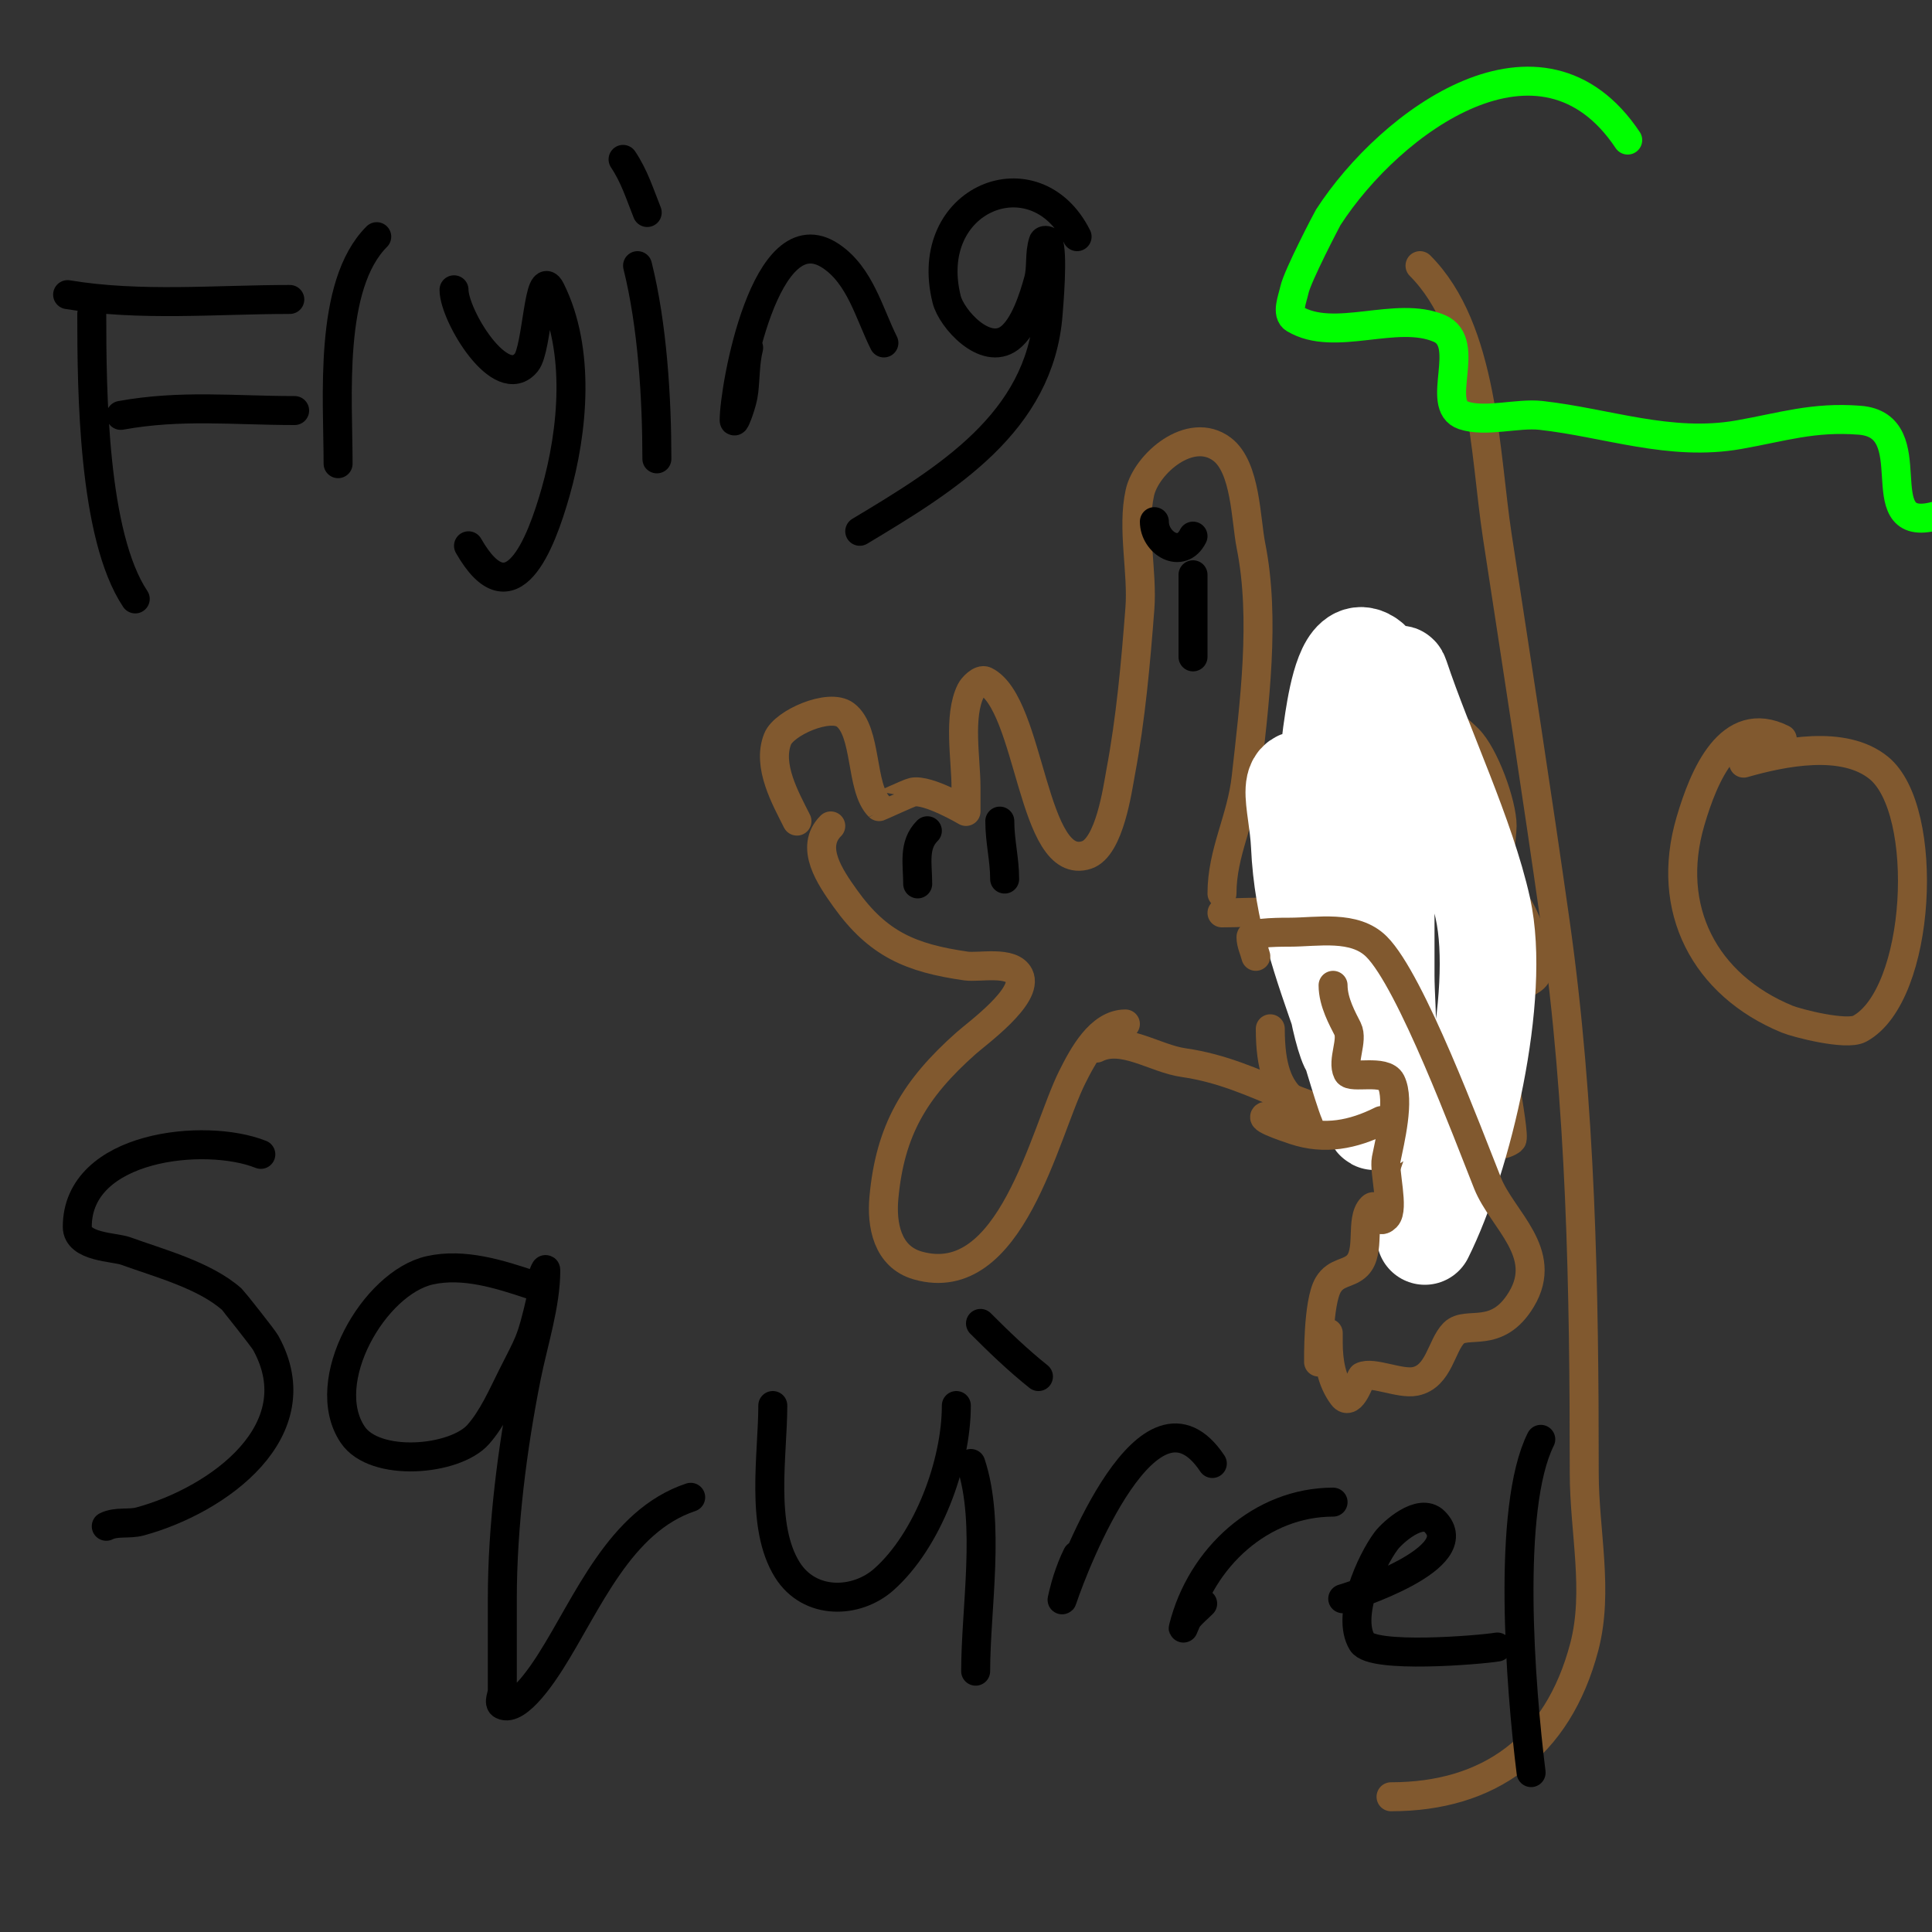 <svg viewBox='0 0 400 400' version='1.1' xmlns='http://www.w3.org/2000/svg' xmlns:xlink='http://www.w3.org/1999/xlink'><rect x="0" y="0" width="400" height="400" fill="#333333" stroke="none"/><g fill='none' stroke='#81592f' stroke-width='6' stroke-linecap='round' stroke-linejoin='round'><path d='M294,55c13.244,13.244 13.37,38.817 16,56c4.08,26.655 8.222,53.301 12,80c5.368,37.932 6,75.789 6,114c0,12 3.054,24.395 0,36c-5.462,20.756 -19.806,31 -40,31'/><path d='M369,153c-10.881,-5.441 -16.241,7.621 -19,17c-5.359,18.219 2.95,33.979 20,41c2.009,0.827 12.259,3.476 15,2c12.812,-6.899 14.706,-45.241 4,-54c-7.257,-5.937 -19.933,-3.305 -28,-1'/><path d='M165,170c-2.333,-4.666 -6.22,-11.45 -4,-17c1.343,-3.358 10.706,-7.47 14,-5c4.598,3.449 3.084,15.084 7,19c0.045,0.045 6.148,-2.83 7,-3c3.165,-0.633 11,4 11,4c0,0 0,-4.706 0,-5c0,-5.816 -1.649,-14.701 1,-20c0.367,-0.733 1.996,-2.502 3,-2c9.456,4.728 9.617,39.794 21,36c4.737,-1.579 6.388,-13.738 7,-17c2.119,-11.302 3.121,-22.571 4,-34c0.587,-7.628 -1.657,-16.544 0,-24c1.324,-5.959 10.44,-13.92 17,-9c4.951,3.713 4.915,14.573 6,20c3.022,15.112 0.693,32.764 -1,48c-0.965,8.686 -5,15.391 -5,24'/><path d='M172,171c-4.416,4.416 -0.126,10.624 3,15c6.755,9.457 13.567,12.367 25,14c2.73,0.39 9.415,-1.17 11,2c2.076,4.152 -8.671,11.93 -11,14c-10.589,9.413 -15.722,17.944 -17,32c-0.499,5.493 0.626,12.179 7,14c19.367,5.533 26.21,-27.42 32,-39c2.225,-4.449 5.727,-11 11,-11'/><path d='M253,189c6.849,0 14.093,-0.954 20,2c3.294,1.647 0.447,4.447 2,6c1.837,1.837 5.282,4.282 7,6c0.471,0.471 1.333,0 2,0c1.25,0 1.703,-3.234 4,-4c0.96,-0.32 3.04,0.48 4,0c2.866,-1.433 1.28,-19.201 1,-22c-0.362,-3.618 -1.093,-10.822 -3,-14c-2.636,-4.393 -7.797,-1.797 -10,-4c-1.827,-1.827 0.111,-16.704 4,-18c4.419,-1.473 16.825,8.825 20,12c3.305,3.305 7,13.38 7,18c0,1.466 -1.282,11.718 0,13c1.993,1.993 3.016,2.371 5,7c0.679,1.585 2.969,9.547 2,11c-1.684,2.526 -9,2.755 -9,6c0,3.212 4.923,27.308 4,28c-3.167,2.376 -9.484,0.498 -13,1c-4.188,0.598 -8.515,5.242 -11,4c-3.112,-1.556 -4.508,-5.603 -8,-7c-11.27,-4.508 -18,-4.899 -18,-21'/><path d='M227,217c5.478,-2.739 12.096,2.156 18,3c16.101,2.3 25.725,12 43,12'/></g>
<g fill='none' stroke='#000000' stroke-width='6' stroke-linecap='round' stroke-linejoin='round'><path d='M188,179'/><path d='M192,172c-2.974,2.974 -2,6.904 -2,11'/><path d='M207,170c0,4.239 1,7.873 1,12'/><path d='M239,108c0,4.429 5.57,7.86 8,3'/><path d='M247,119c0,5.667 0,11.333 0,17'/></g>
<g fill='none' stroke='#ffffff' stroke-width='20' stroke-linecap='round' stroke-linejoin='round'><path d='M274,163c-9.238,-5.543 -5.413,2.924 -5,12c0.625,13.739 4.535,24.163 9,37c0.108,0.311 4.018,13.791 5,16c0.605,1.362 1.333,5.333 2,4c3.79,-7.58 2,-22.852 2,-30c0,-15 0,-30 0,-45c0,-4.344 1.381,-18.31 -4,-21c-4.31,-2.155 -6.092,7.25 -7,13c-2.354,14.91 -1.944,31.901 -1,47c0.33,5.284 1.03,8.149 2,13c1.074,5.369 2.573,9.924 3,8c3.575,-16.087 5.783,-33.744 8,-50c0.857,-6.284 0.514,-12.677 1,-19c0.206,-2.679 0.15,-10.55 1,-8c4.991,14.973 13.655,32.949 17,48c4.029,18.131 -3.895,51.79 -12,68'/></g>
<g fill='none' stroke='#81592f' stroke-width='6' stroke-linecap='round' stroke-linejoin='round'><path d='M260,198c-0.333,-1.333 -1,-2.626 -1,-4c0,-1.057 7.422,-1 8,-1c5.78,0 13.43,-1.57 18,3c7.139,7.139 18.815,38.538 23,49c3.019,7.548 12.788,14.354 7,24c-5.094,8.491 -11.322,4.322 -14,7c-2.606,2.606 -3.061,9.012 -8,10c-3.168,0.634 -8.808,-2.096 -11,-1c-0.326,0.163 -2.171,6.439 -4,4c-2.359,-3.145 -3,-7.195 -3,-11c0,-0.667 0,-2 0,-2l-2,6c0,0 -0.206,-12.323 2,-16c1.633,-2.721 4.185,-2.185 6,-4c2.85,-2.85 0.536,-9.536 3,-12c1.214,-1.214 0.825,4.175 3,2c1.688,-1.688 -0.499,-9.505 0,-12c0.752,-3.762 2.886,-12.228 1,-16c-1.352,-2.703 -8.284,-0.567 -9,-2c-1.2,-2.4 1.2,-6.6 0,-9c-0.969,-1.938 -3,-5.476 -3,-9'/><path d='M263,231c-3.929,0 3.035,2.345 5,3c6.221,2.074 12.129,0.936 18,-2'/></g>
<g fill='none' stroke='#000000' stroke-width='6' stroke-linecap='round' stroke-linejoin='round'><path d='M19,65c0,15.995 0.245,45.868 9,59'/><path d='M14,61c14.985,2.498 30.8,1 46,1'/><path d='M25,86c12.445,-2.263 23.476,-1 36,-1'/><path d='M78,49c-10.055,10.055 -8,33.445 -8,47'/><path d='M94,60c0,5.334 9.761,21.548 15,15c2.252,-2.814 2.52,-19.961 5,-15c6.229,12.459 4.668,29.162 1,42c-2.974,10.411 -9.064,26.638 -18,11'/><path d='M132,55c3.084,12.336 4,27.503 4,40'/><path d='M129,33c2.357,3.535 3.408,7.019 5,11'/><path d='M155,72c-0.732,2.928 -0.667,6 -1,9c-0.152,1.366 -0.565,2.696 -1,4c-0.236,0.707 -1,2.745 -1,2c0,-6.693 6.404,-43.064 20,-34c6.089,4.06 7.943,11.887 11,18'/><path d='M223,49c-8.684,-17.368 -32.239,-7.956 -27,13c0.991,3.965 7.964,11.777 13,8c3.121,-2.341 5.037,-8.468 6,-12c0.707,-2.593 0.15,-5.45 1,-8c0.105,-0.316 0.851,-0.298 1,0c1.123,2.245 0.114,13.519 0,15c-1.73,22.492 -20.991,34.195 -39,45'/></g>
<g fill='none' stroke='#00FF00' stroke-width='6' stroke-linecap='round' stroke-linejoin='round'><path d='M337,29c-17.799,-26.698 -48.981,-4.121 -62,16c-0.154,0.238 -6.337,12.015 -7,15c-0.434,1.952 -1.715,4.971 0,6c8.324,4.995 21.035,-1.842 30,2c6.916,2.964 -1.076,15.975 5,18c4.563,1.521 11.228,-0.53 16,0c13.758,1.529 26.759,6.513 41,4c9.117,-1.609 15.408,-3.738 25,-3c13.839,1.065 1.501,23 15,20c14.305,-3.179 26.786,-16.762 36,-27'/></g>
<g fill='none' stroke='#000000' stroke-width='6' stroke-linecap='round' stroke-linejoin='round'><path d='M54,239c-11.484,-4.594 -38,-1.902 -38,15c0,4.265 7.692,4.161 10,5c6.879,2.501 16.379,5.003 22,10c0.235,0.209 6.472,8.05 7,9c10.085,18.153 -9.757,32.57 -26,37c-2.274,0.62 -4.892,-0.054 -7,1'/><path d='M110,266c-6.547,-2.182 -13.971,-4.562 -21,-3c-11.55,2.567 -23.327,23.01 -16,34c4.582,6.873 21.152,5.454 26,0c2.994,-3.369 5.014,-8.029 7,-12c3.553,-7.107 3.919,-6.98 6,-16c0.3,-1.299 -0.596,-2.807 0,-4c0.333,-0.667 1,-2.745 1,-2c0,7.094 -2.584,14.922 -4,22c-2.941,14.706 -5,31.032 -5,46c0,6.333 0,12.667 0,19c0,1 -0.894,2.553 0,3c3.256,1.628 8.898,-7.269 10,-9c7.647,-12.017 14.271,-29.09 29,-34'/><path d='M160,291c0,10.087 -2.66,24.944 3,34c4.618,7.388 14.323,7.046 20,2c9.078,-8.069 15,-23.948 15,-36'/><path d='M201,303c4.121,12.363 1,30.005 1,43'/><path d='M203,274c3.908,3.908 7.671,7.537 12,11'/><path d='M223,322c-0.803,1.606 -1.432,3.297 -2,5c-0.435,1.304 -1.435,5.304 -1,4c2.498,-7.494 18.021,-47.469 31,-28'/><path d='M249,332c-1,1 -2.117,1.896 -3,3c-0.466,0.582 -1.181,2.723 -1,2c3.652,-14.608 16.188,-26 31,-26'/><path d='M278,331c1.75,-0.525 26.613,-8.387 19,-16c-2.942,-2.942 -8.711,2.281 -10,4c-3.13,4.174 -8.303,15.495 -5,21c2.078,3.463 24.339,1.61 28,1'/><path d='M319,298c-7.103,14.206 -4.229,51.167 -2,69'/></g>
</svg>